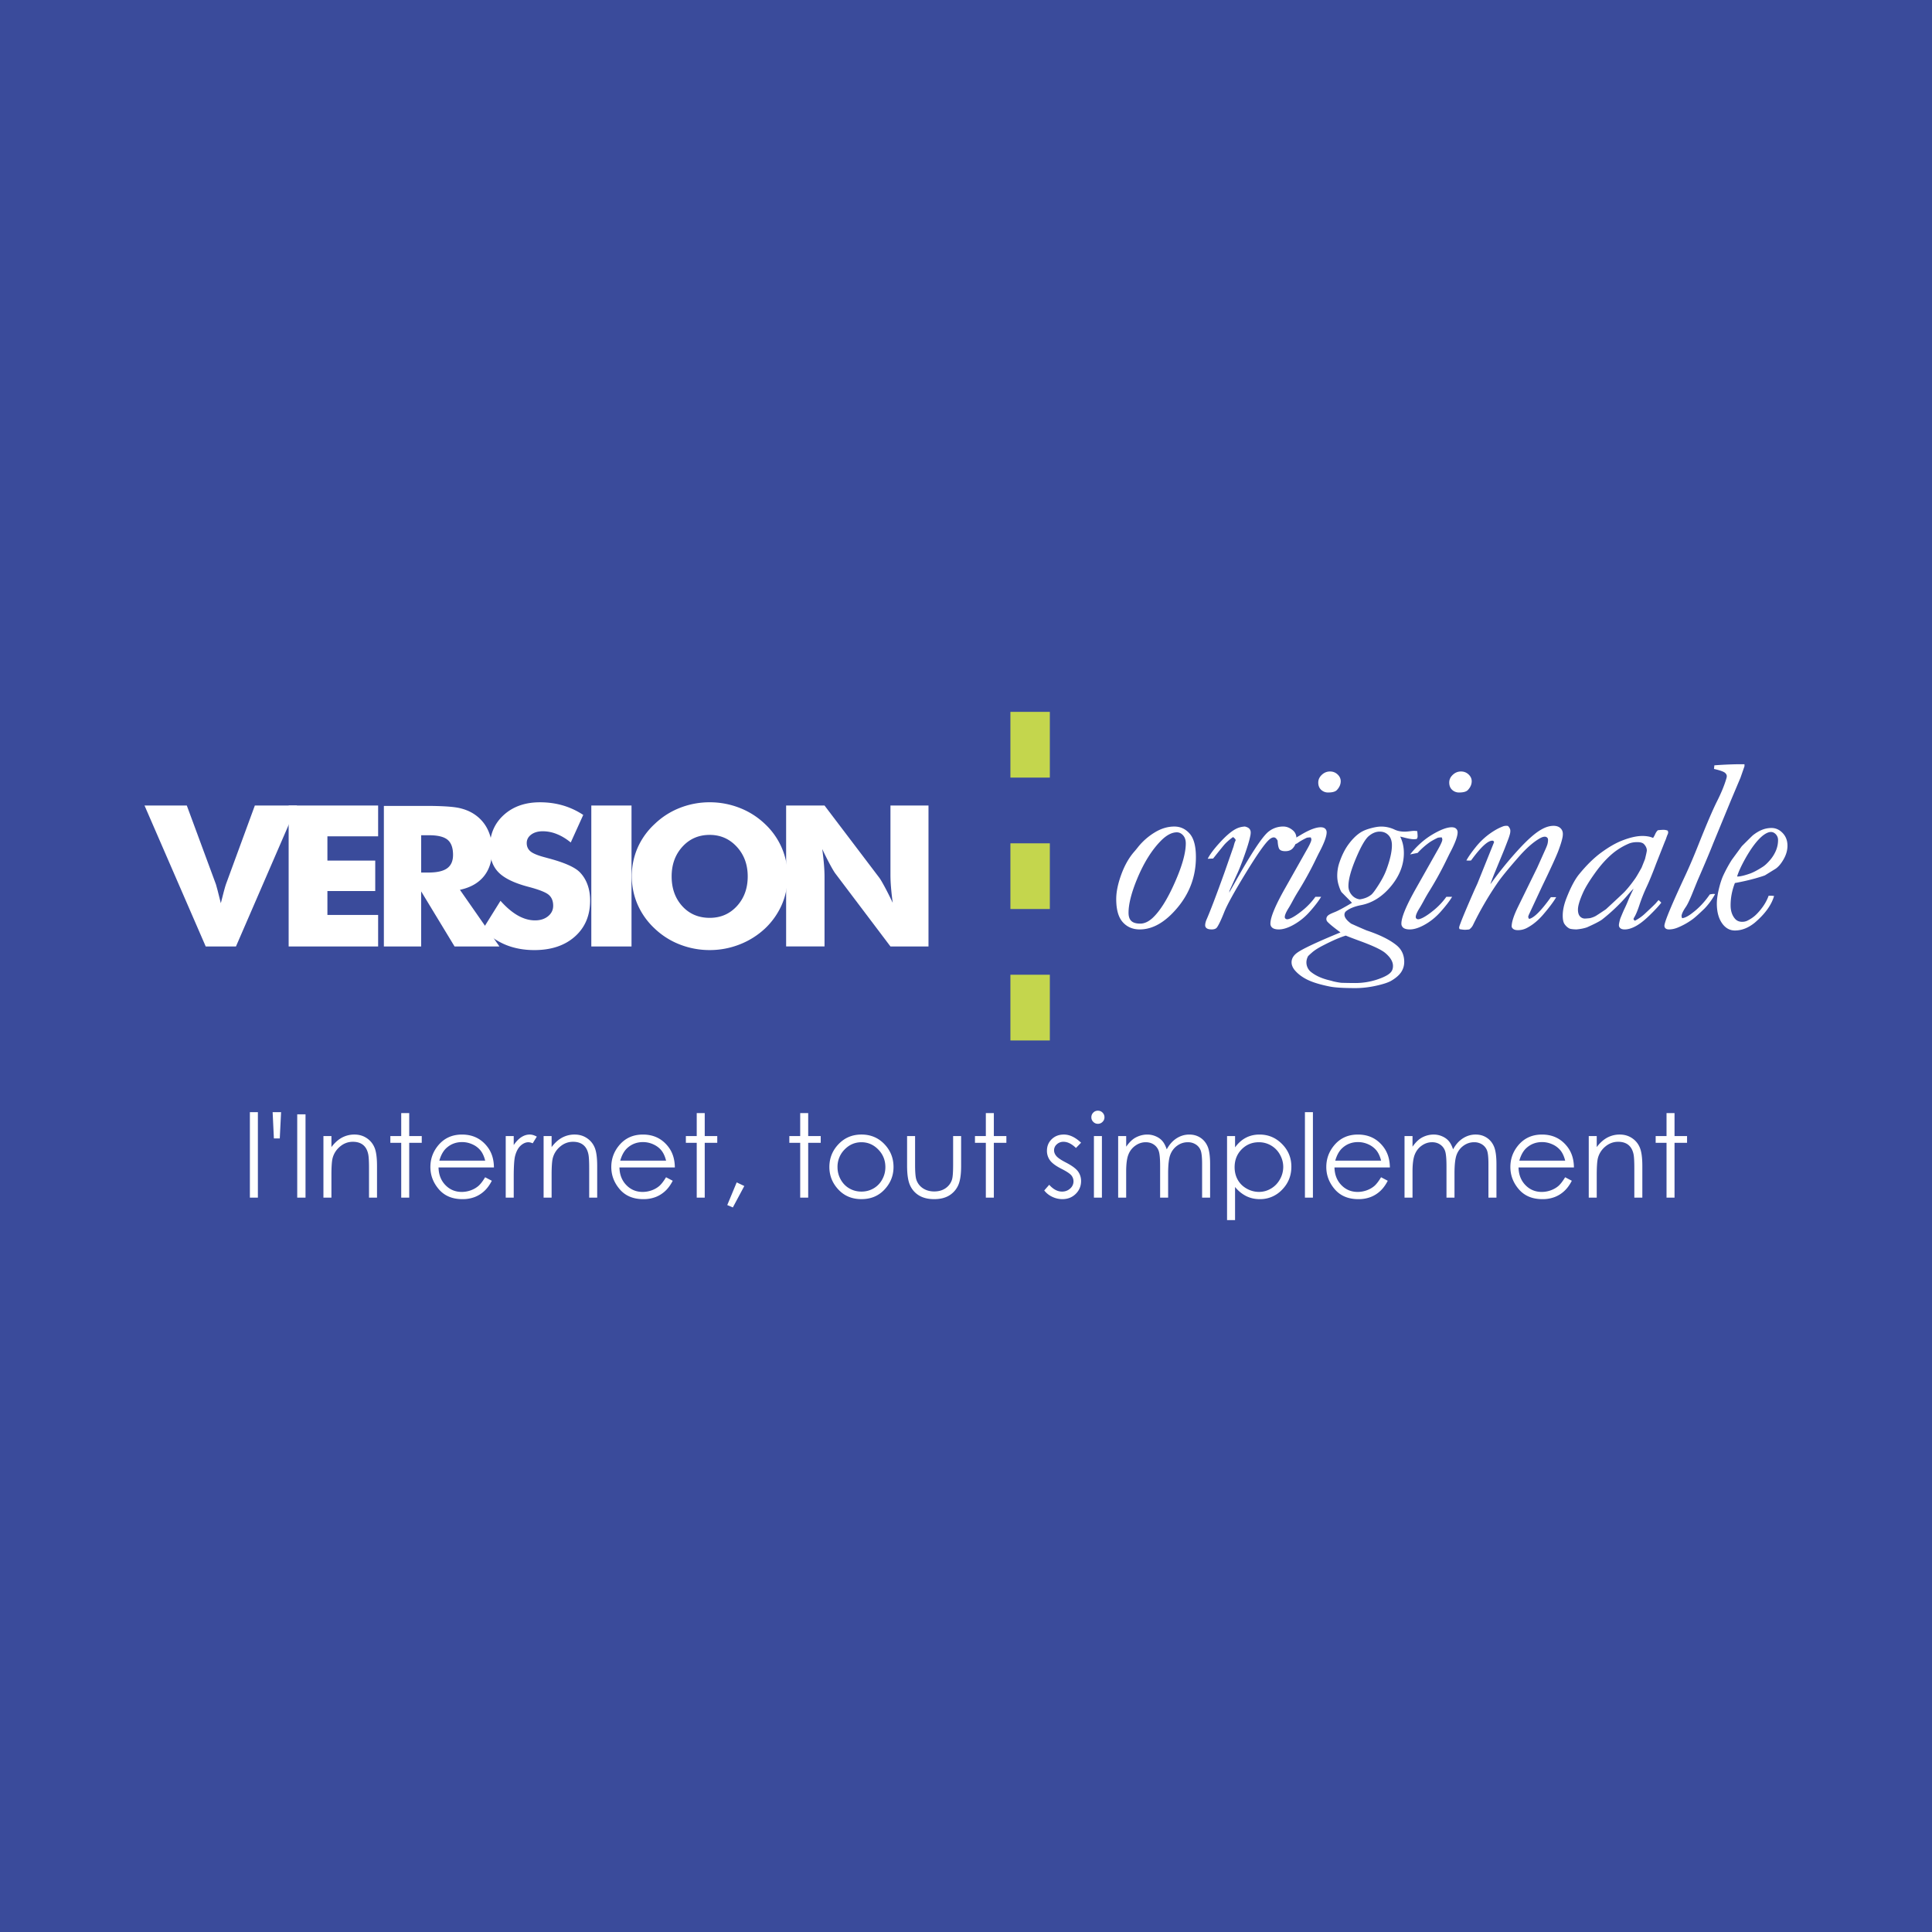 <svg xmlns="http://www.w3.org/2000/svg" width="2500" height="2500" viewBox="0 0 192.756 192.756"><g fill-rule="evenodd" clip-rule="evenodd"><path fill="#3a4b9b" d="M192.756 192.756H0V0h192.756v192.756z"/><path d="M20.524 94.428l-6.105-14.06h4.219l2.908 7.869c.024.081.079.279.164.596.081.319.19.746.322 1.281.105-.423.205-.81.297-1.157s.162-.587.209-.72l2.888-7.869h4.209l-6.093 14.06h-3.018z" fill="#fff"/><path fill="#fff" d="M28.799 94.428v-14.06h8.927v3.072h-5.06v2.422h4.772v3.035h-4.772v2.386h5.06v3.145h-8.927zM42.02 83.332h.789c.864 0 1.478.15 1.843.449.365.301.548.804.548 1.512 0 .607-.196 1.052-.588 1.336-.391.283-1.012.424-1.861.424h-.73v-3.721h-.001zm0 11.096v-5.494l3.332 5.494h4.475l-3.94-5.651c1.05-.225 1.847-.677 2.394-1.357.548-.679.823-1.562.823-2.646a4.54 4.54 0 0 0-.422-1.961 3.807 3.807 0 0 0-1.204-1.467c-.461-.342-1.011-.584-1.649-.728-.638-.142-1.765-.213-3.384-.213h-4.146v14.023h3.721z"/><path d="M49.935 89.873c.587.659 1.167 1.148 1.737 1.47.571.322 1.139.483 1.708.483.527 0 .96-.138 1.301-.414.339-.277.51-.625.51-1.045 0-.472-.147-.836-.441-1.088-.293-.254-.956-.516-1.991-.791-1.419-.369-2.424-.851-3.012-1.445s-.881-1.412-.881-2.448c0-1.343.463-2.436 1.393-3.282.93-.846 2.135-1.269 3.616-1.269.8 0 1.559.104 2.276.312a7.527 7.527 0 0 1 2.039.949l-1.246 2.75c-.45-.37-.911-.65-1.384-.838a3.767 3.767 0 0 0-1.402-.282c-.476 0-.862.111-1.16.331-.297.223-.446.505-.446.847 0 .351.13.631.39.842.262.212.764.413 1.508.604l.179.05c1.619.424 2.683.887 3.194 1.389.344.345.606.758.785 1.241.179.483.269 1.019.269 1.607 0 1.495-.506 2.693-1.519 3.593-1.011.9-2.361 1.351-4.047 1.351-1.013 0-1.935-.165-2.766-.489-.83-.327-1.63-.845-2.398-1.556l1.788-2.872zM58.995 94.428v-14.06h4.011v14.06h-4.011zM68.07 90.407c-.706-.776-1.06-1.767-1.06-2.967 0-1.189.358-2.176 1.075-2.963.717-.787 1.623-1.18 2.72-1.18 1.077 0 1.978.395 2.705 1.186.727.79 1.09 1.775 1.09 2.958 0 1.188-.359 2.173-1.075 2.957-.717.784-1.623 1.176-2.72 1.176-1.117-.002-2.028-.39-2.735-1.167zm9.924-5.827a7.16 7.16 0 0 0-1.674-2.371 7.672 7.672 0 0 0-2.525-1.605 8.153 8.153 0 0 0-2.984-.561 8.092 8.092 0 0 0-2.985.561 7.62 7.62 0 0 0-2.507 1.605 7.141 7.141 0 0 0-1.704 2.374 7.054 7.054 0 0 0-.58 2.842c0 .994.194 1.936.58 2.827a7.217 7.217 0 0 0 1.704 2.39 7.608 7.608 0 0 0 2.507 1.59 8.138 8.138 0 0 0 2.985.557 8.12 8.12 0 0 0 2.969-.557 7.9 7.9 0 0 0 2.541-1.59 7.311 7.311 0 0 0 1.68-2.379c.384-.885.575-1.83.575-2.838a7.077 7.077 0 0 0-.582-2.845z" fill="#fff"/><path d="M78.432 94.428v-14.06h3.831l5.487 7.233c.105.146.279.442.521.89.241.447.506.976.798 1.585a27.611 27.611 0 0 1-.173-1.556 15.482 15.482 0 0 1-.055-1.208v-6.944h3.795v14.06h-3.795l-5.486-7.264c-.113-.146-.29-.44-.531-.885a30.241 30.241 0 0 1-.789-1.57c.079.59.138 1.112.174 1.565.037.454.054.856.054 1.207v6.946h-3.831v.001z" fill="#fff"/><path fill="#c4d64d" d="M104.742 103.807V97.25h-3.933v6.557h3.933zM104.742 90.693v-6.555h-3.933v6.555h3.933zM104.742 77.581v-6.558h-3.933v6.558h3.933z"/><path d="M113.42 87.764c.676-1.65 1.482-2.949 2.416-3.892.549-.553 1.078-.831 1.582-.831.23 0 .438.101.617.299.18.2.271.467.271.804 0 .96-.369 2.271-1.107 3.932-.736 1.66-1.475 2.833-2.213 3.517-.41.371-.818.557-1.221.557-.414 0-.711-.089-.895-.266-.186-.178-.275-.452-.275-.823.001-.847.274-1.946.825-3.297zm5.275-4.59c-.416-.473-.926-.71-1.529-.71-.658 0-1.303.192-1.936.574a6.383 6.383 0 0 0-1.633 1.405c-.156.199-.293.367-.414.506-.539.609-.973 1.375-1.311 2.296-.338.925-.506 1.742-.506 2.453 0 1.049.215 1.816.648 2.302.432.486.998.729 1.699.729 1.305 0 2.566-.73 3.781-2.192 1.215-1.462 1.822-3.134 1.822-5.015.002-1.093-.207-1.876-.621-2.348zM123.023 83.513c-.287.2-.557.429-.807.688-.07.07-.465.555-1.182 1.454l-.541.026c.219-.436.625-.979 1.221-1.629.594-.648 1.109-1.092 1.547-1.326.281-.157.594-.244.945-.263.219.053.369.129.451.23a.547.547 0 0 1 .125.361c0 .139-.02.275-.053.405-.094.454-.291 1.094-.584 1.92-.293.826-.555 1.481-.787 1.965l-.676 1.492-.053.22c.121-.198.369-.631.742-1.296 1.412-2.508 2.428-4.065 3.053-4.668a2.315 2.315 0 0 1 1.611-.629c.344 0 .67.132.973.396.227.201.34.468.34.802 0 .385-.125.714-.377.985-.174.185-.42.276-.738.276-.268 0-.457-.058-.564-.174-.107-.117-.174-.409-.201-.875-.113-.216-.238-.325-.379-.325s-.287.07-.443.207c-.416.345-1.197 1.457-2.348 3.335-1.15 1.881-1.871 3.187-2.16 3.919-.291.733-.525 1.233-.707 1.499-.096.147-.275.221-.535.221-.236 0-.406-.04-.506-.118a.354.354 0 0 1-.15-.288c0-.165.043-.35.129-.558.373-.847.971-2.416 1.795-4.708l.91-2.607c.059-.231.104-.376.129-.437l.08-.179c0-.087-.086-.192-.26-.321z" fill="#fff"/><path d="M131.523 78.072c0-.288.117-.544.352-.766.234-.223.508-.335.82-.335.295 0 .547.098.756.295.209.196.312.421.312.675 0 .322-.131.619-.391.89-.158.158-.443.236-.859.236a.987.987 0 0 1-.703-.268c-.193-.179-.287-.422-.287-.727zm-.752 5.476c-.18 0-.312.014-.4.039-.406.198-.705.37-.895.514-.391.285-.758-.029-1.104.35l-.111.153c.666-.842.766-.862 1.58-1.344.814-.483 1.457-.724 1.924-.724.199 0 .348.047.447.143.1.095.148.216.148.362 0 .396-.24 1.058-.727 1.982-.061.111-.205.401-.43.867a34.205 34.205 0 0 1-1.668 3.018c-.191.303-.4.665-.625 1.088-.123.225-.23.415-.326.57-.268.423-.402.733-.402.932a.2.2 0 0 0 .07.154.253.253 0 0 0 .176.064c.094 0 .24-.047.438-.141.326-.164.715-.434 1.17-.81a6.903 6.903 0 0 0 1.201-1.289h.572c-.26.433-.648.938-1.16 1.51a6.119 6.119 0 0 1-1.748 1.365c-.49.251-.928.378-1.307.378-.291 0-.502-.053-.639-.157a.506.506 0 0 1-.205-.429c0-.623.488-1.8 1.467-3.529l2.086-3.697c.219-.372.369-.663.455-.874a.967.967 0 0 0 .08-.28.59.59 0 0 0-.067-.215zM134.857 89.283a1.327 1.327 0 0 1-.324-.886c0-.654.248-1.571.746-2.752.496-1.18.92-1.92 1.275-2.223.354-.301.719-.452 1.1-.452.354 0 .645.118.873.355.229.237.344.575.344 1.015 0 .645-.191 1.473-.568 2.481-.164.438-.42.93-.766 1.472-.346.543-.59.871-.738.982-.309.242-.689.393-1.137.453a1.238 1.238 0 0 1-.805-.445zm-5.466 5.793c-.354.268-.531.58-.531.934 0 .243.09.484.271.729.32.398.752.732 1.295 1.002.545.268 1.295.496 2.254.688.527.104 1.375.154 2.551.154.646 0 1.324-.074 2.027-.227s1.209-.316 1.521-.49c.467-.271.803-.559 1.01-.867.207-.311.311-.65.311-1.026 0-.704-.266-1.267-.793-1.684-.67-.541-1.664-1.029-2.979-1.466-.467-.197-.975-.42-1.523-.669-.445-.326-.668-.624-.668-.891 0-.163.068-.291.207-.386.344-.259.822-.447 1.434-.568 1.135-.216 2.131-.844 2.994-1.881.861-1.038 1.293-2.146 1.293-3.323 0-.597-.123-1.141-.367-1.636.129.026.275.062.439.105.408.104.713.156.912.156.061 0 .158-.008.297-.025a.44.44 0 0 0 .09-.25c0-.113-.01-.291-.037-.534a2.634 2.634 0 0 0-.312-.026c-.078 0-.221.012-.424.038-.203.026-.377.04-.525.04-.371 0-.703-.066-.988-.199a3.129 3.129 0 0 0-1.326-.308c-.373 0-.828.088-1.367.26-.346.113-.639.26-.883.443-.355.26-.705.622-1.047 1.089-.342.468-.629 1.039-.865 1.714a4.067 4.067 0 0 0-.246 1.403c0 .302.043.604.131.902.088.299.182.54.287.721l.422.429c.322.32.533.537.629.649-.807.484-1.389.797-1.744.935-.355.139-.58.256-.67.352a.445.445 0 0 0-.139.324c0 .105.035.196.105.273.195.216.629.573 1.303 1.065-2.392.985-3.842 1.669-4.349 2.051l.951.934c0-.2.053-.397.154-.595.027-.044.166-.175.418-.396.254-.22.625-.456 1.115-.704.918-.474 1.664-.798 2.24-.97.357.146.82.322 1.385.529 1.258.458 2.092.846 2.504 1.165.547.448.82.891.82 1.332 0 .258-.072.471-.217.633-.215.25-.672.492-1.369.725a6.954 6.954 0 0 1-2.205.348 50.9 50.9 0 0 1-1.375-.023 7.626 7.626 0 0 1-.785-.143c-.117-.035-.248-.07-.385-.105-.797-.188-1.436-.484-1.916-.893a1.238 1.238 0 0 1-.385-.902l-.95-.935z" fill="#fff"/><path d="M144.59 78.072c0-.288.115-.544.352-.766.234-.223.508-.335.82-.335.295 0 .547.098.758.295.207.196.312.421.312.675 0 .322-.133.619-.393.89-.156.158-.443.236-.861.236a.994.994 0 0 1-.703-.268c-.189-.179-.285-.422-.285-.727zm-.75 5.476c-.182 0-.316.014-.402.039-.406.198-.705.37-.895.514-.389.285-.76.614-1.102.993l-.754.153c.666-.842 1.408-1.504 2.221-1.987.814-.483 1.455-.724 1.924-.724.197 0 .346.047.445.143.102.095.15.216.15.362 0 .396-.242 1.058-.727 1.982-.061.111-.203.401-.43.867a33.95 33.95 0 0 1-1.668 3.018c-.191.303-.398.665-.625 1.088-.123.225-.232.415-.326.57-.27.423-.402.733-.402.932 0 .06.025.111.07.154a.253.253 0 0 0 .176.064c.096 0 .242-.047.438-.141.328-.164.717-.434 1.17-.81a6.827 6.827 0 0 0 1.199-1.289h.576c-.264.433-.652.938-1.164 1.51s-1.092 1.028-1.746 1.365c-.49.251-.926.378-1.307.378-.289 0-.502-.053-.641-.157a.51.51 0 0 1-.203-.429c0-.623.488-1.8 1.469-3.529l2.086-3.697c.217-.372.367-.663.453-.874a.882.882 0 0 0 .078-.28.623.623 0 0 0-.063-.215zM149.064 84.022c-.016-.06-.041-.1-.072-.121a.196.196 0 0 0-.109-.027c-.451 0-1.158.659-2.115 1.974a2.12 2.12 0 0 1-.207.014c-.053 0-.139-.004-.26-.014.182-.339.482-.77.9-1.292a7.198 7.198 0 0 1 1.332-1.304c.471-.348.916-.605 1.338-.77a.973.973 0 0 1 .578-.077c.158.157.238.317.238.483 0 .095-.012.19-.031.286a5.787 5.787 0 0 1-.139.453c-.26.691-.451 1.179-.572 1.466l-.742 1.801c-.174.414-.344.851-.51 1.309.07-.078.131-.157.184-.233a36.56 36.56 0 0 1 2.592-3.172c.926-1.014 1.691-1.69 2.297-2.029.43-.25.84-.376 1.227-.376.295 0 .521.075.686.227s.246.344.246.577c0 .147-.016.29-.051.428-.062.302-.197.729-.406 1.283-.209.553-.756 1.75-1.645 3.591l-1.305 2.8-.051.167c0 .045.029.117.09.215.482-.095 1.209-.817 2.174-2.169h.531c-.268.462-.709 1.049-1.322 1.762-.475.55-.984.972-1.529 1.268-.301.174-.625.26-.971.26-.207 0-.365-.042-.467-.123-.105-.084-.154-.169-.154-.256 0-.438.219-1.107.662-2.005l1.887-3.852.727-1.622c.164-.354.264-.6.299-.739.035-.137.053-.276.053-.415 0-.098-.031-.173-.092-.228s-.137-.084-.23-.084c-.139 0-.297.053-.477.154-.637.356-1.336.964-2.098 1.829-1.1 1.251-1.83 2.15-2.191 2.694a32.422 32.422 0 0 0-2.383 4.106 1.15 1.15 0 0 1-.387.467 3.44 3.44 0 0 1-.426.037c-.113 0-.293-.02-.531-.061a.28.28 0 0 1-.053-.148c0-.07.041-.212.129-.428.188-.527.658-1.638 1.4-3.333l.297-.649 1.659-4.124zM158.137 91.645a.65.65 0 0 1-.504-.221c-.135-.148-.201-.374-.201-.678 0-.364.164-.915.492-1.653.238-.539.646-1.207 1.223-2.01.574-.802 1.172-1.459 1.791-1.971a6.594 6.594 0 0 1 1.525-.924c.25-.113.545-.169.891-.169.299 0 .518.06.65.182.201.209.301.425.301.65 0 .079-.061.365-.182.859l-.336.846c-.346.625-.572 1.006-.68 1.145-.389.548-.74.98-1.049 1.302-.143.147-.754.719-1.836 1.717-.594.399-.938.625-1.035.677a2.338 2.338 0 0 1-.559.208 7.63 7.63 0 0 1-.491.04zm6.287-8.195a3.305 3.305 0 0 0-.557-.046c-.59 0-1.287.162-2.09.483-.609.244-1.277.631-2.006 1.161-.729.531-1.461 1.248-2.203 2.152-.432.521-.859 1.325-1.283 2.412-.248.635-.371 1.212-.371 1.734 0 .356.051.622.145.795.135.219.309.383.52.496.117.052.348.081.693.092.41-.035.764-.105 1.066-.21.814-.365 1.33-.636 1.543-.809a18.273 18.273 0 0 0 2.477-2.366c.248-.296.455-.523.625-.68-.268.55-.445.932-.531 1.151a13.18 13.18 0 0 1-.35.797c-.088.174-.24.528-.455 1.06-.086.313-.129.525-.129.636 0 .119.047.218.145.3.096.081.24.122.432.122.305 0 .625-.087.971-.259.443-.215.941-.592 1.498-1.134.555-.541.947-.967 1.182-1.276a2.06 2.06 0 0 0-.27-.258 6.202 6.202 0 0 0-.26.296c-.121.137-.512.511-1.168 1.119a4.44 4.44 0 0 1-.936.644c-.092-.072-.137-.136-.137-.184l.049-.112c.166-.259.35-.69.549-1.296a16.42 16.42 0 0 1 .709-1.781c.273-.583.594-1.363.959-2.34l.859-2.177.105-.247c.086-.259.143-.41.168-.454a.675.675 0 0 0 .064-.22l-.039-.173a1.13 1.13 0 0 0-.439-.086c-.115 0-.297.012-.543.039-.107.072-.213.231-.32.479-.025.06-.08.157-.168.292a2 2 0 0 0-.504-.152zM171.006 76.718l.037-.361a38.695 38.695 0 0 1 2.426-.11h.578v.202l-.406 1.167c-.018.034-.334.785-.953 2.253l-1.762 4.275c-.314.803-.836 2.044-1.566 3.72l-.432 1.062c-.305.77-.547 1.288-.73 1.555-.287.418-.43.73-.43.939l.053.188c.283-.026.639-.211 1.066-.553.625-.473 1.191-1.078 1.699-1.816a1.97 1.97 0 0 1 .383-.053l.148.013a6.71 6.71 0 0 1-1.057 1.449c-.598.576-1.01.944-1.236 1.098a6.889 6.889 0 0 1-1.445.802c-.293.12-.584.181-.869.181-.15 0-.264-.037-.34-.107a.326.326 0 0 1-.111-.256c0-.367.689-2.032 2.072-4.997.424-.909.865-1.943 1.324-3.101.805-2.023 1.422-3.465 1.854-4.326.434-.86.75-1.636.947-2.328a.703.703 0 0 0 .025-.18c0-.119-.061-.23-.18-.333-.154-.126-.521-.254-1.095-.383zM174.176 85.578c.586-1.025 1.146-1.757 1.682-2.196.32-.25.594-.376.828-.376.18 0 .344.079.49.233a.816.816 0 0 1 .221.582c0 .353-.07.698-.207 1.033a3.588 3.588 0 0 1-.607.97c-.268.31-.506.528-.713.659-.523.336-.949.56-1.266.671-.588.207-1.02.305-1.295.298.138-.465.425-1.089.867-1.874zm.947 2.061c.527-.153.852-.256.971-.309l1.078-.667c.283-.201.549-.521.795-.961.248-.44.369-.882.369-1.328 0-.507-.16-.926-.48-1.262-.318-.335-.691-.504-1.115-.504-.328 0-.646.063-.955.188-.307.125-.611.31-.914.551-.078.07-.441.43-1.09 1.078l-1 1.361c-.32.503-.609 1.036-.869 1.598-.164.372-.309.83-.436 1.369-.125.542-.188 1.007-.188 1.396 0 .9.213 1.605.635 2.116.32.381.711.571 1.168.571.684 0 1.346-.261 1.988-.785 1.02-.873 1.66-1.759 1.92-2.659a2.69 2.69 0 0 0-.359-.025h-.184a4.546 4.546 0 0 1-.605 1.133c-.25.339-.49.612-.717.82-.229.21-.504.392-.82.545a1.167 1.167 0 0 1-.504.104c-.311 0-.555-.111-.736-.336-.273-.333-.412-.769-.412-1.31 0-.753.143-1.494.428-2.223a22.567 22.567 0 0 0 2.032-.461z" fill="#fff"/><path fill="#3a4b9b" d="M24.931 110.963h.798v8.525h-.798v-8.525zM27.913 113.584h-.587l-.125-2.621h.843l-.131 2.621zM29.654 111.174h.828v8.314h-.828v-8.314zM32.269 113.344h.798v1.102c.315-.422.663-.736 1.045-.943a2.599 2.599 0 0 1 1.248-.309c.458 0 .863.115 1.218.35.354.232.616.547.783.941.17.395.254 1.01.254 1.844v3.16h-.798v-2.932c0-.707-.028-1.178-.083-1.416-.086-.406-.258-.711-.517-.918-.259-.205-.597-.307-1.013-.307-.476 0-.902.158-1.279.475s-.625.707-.746 1.174c-.074.305-.112.861-.112 1.67v2.254h-.798v-6.145zM40.03 111.055h.798v2.289h1.25v.677h-1.25v5.467h-.798v-5.467h-1.085v-.677h1.085v-2.289zM48.402 117.455l.667.35c-.218.426-.471.77-.757 1.031s-.608.463-.965.598a3.37 3.37 0 0 1-1.212.205c-1.001 0-1.784-.328-2.349-.982-.563-.656-.846-1.398-.846-2.223 0-.779.239-1.471.717-2.08.606-.773 1.417-1.16 2.436-1.16 1.047 0 1.883.396 2.508 1.188.446.561.671 1.258.679 2.094h-5.527c.015.715.243 1.301.681 1.756.44.457.985.686 1.632.686.311 0 .616-.055.911-.162a2.44 2.44 0 0 0 .753-.432c.208-.181.432-.47.672-.869zm.005-1.656c-.105-.422-.26-.758-.462-1.012a2.17 2.17 0 0 0-.798-.609 2.455 2.455 0 0 0-1.045-.232c-.603 0-1.12.195-1.553.582-.316.283-.555.705-.717 1.271h4.575zM50.456 113.344h.798v.898c.241-.354.495-.617.764-.791.268-.172.546-.258.838-.258.219 0 .452.07.702.209l-.412.666a1.143 1.143 0 0 0-.419-.107c-.264 0-.52.107-.765.324-.247.217-.433.551-.561 1.008-.098.35-.146 1.055-.146 2.119v2.076h-.798v-6.144h-.001zM54.236 113.344h.798v1.102c.315-.422.663-.736 1.045-.943a2.596 2.596 0 0 1 1.248-.309c.458 0 .863.115 1.218.35.354.232.616.547.783.941.169.395.254 1.01.254 1.844v3.16h-.798v-2.932c0-.707-.028-1.178-.083-1.416-.086-.406-.258-.711-.518-.918-.258-.205-.596-.307-1.013-.307-.477 0-.901.158-1.279.475a2.213 2.213 0 0 0-.745 1.174c-.074.305-.112.861-.112 1.67v2.254h-.798v-6.145zM66.451 117.455l.667.35c-.219.426-.471.77-.757 1.031s-.608.463-.966.598a3.367 3.367 0 0 1-1.212.205c-1.001 0-1.784-.328-2.348-.982-.563-.656-.846-1.398-.846-2.223 0-.779.239-1.471.717-2.08.606-.773 1.418-1.16 2.437-1.16 1.047 0 1.882.396 2.508 1.188.445.561.671 1.258.679 2.094h-5.527c.015.715.243 1.301.682 1.756.44.457.984.686 1.631.686.312 0 .616-.055.912-.162a2.44 2.44 0 0 0 .753-.432c.205-.181.429-.47.67-.869zm.004-1.656c-.105-.422-.26-.758-.461-1.012-.202-.252-.466-.455-.798-.609s-.68-.232-1.045-.232c-.602 0-1.12.195-1.553.582-.316.283-.556.705-.717 1.271h4.574zM69.513 111.055h.798v2.289h1.25v.677h-1.25v5.467h-.798v-5.467h-1.084v-.677h1.084v-2.289zM73.5 117.967l.76.361-1.144 2.139-.557-.238.941-2.262zM79.836 111.055h.798v2.289h1.25v.677h-1.25v5.467h-.798v-5.467h-1.084v-.677h1.084v-2.289zM85.949 113.193c.945 0 1.729.34 2.351 1.025.565.623.847 1.361.847 2.215 0 .855-.299 1.604-.896 2.244-.597.641-1.365.961-2.302.961-.941 0-1.711-.32-2.308-.961s-.894-1.389-.894-2.244c0-.85.282-1.586.847-2.209.621-.687 1.406-1.031 2.355-1.031zm-.002.768c-.653 0-1.214.244-1.685.727a2.436 2.436 0 0 0-.703 1.758c0 .443.106.857.32 1.24.215.383.503.68.868.887.364.209.763.312 1.2.312.435 0 .834-.104 1.199-.312a2.26 2.26 0 0 0 .866-.887c.215-.383.322-.797.322-1.24 0-.686-.235-1.273-.708-1.758-.471-.483-1.03-.727-1.679-.727zM90.5 113.344h.798v2.865c0 .699.038 1.18.113 1.443.113.375.331.672.651.891.32.217.701.328 1.145.328.442 0 .819-.107 1.127-.318.309-.213.521-.494.638-.838.082-.238.121-.74.121-1.506v-2.865h.798v3.012c0 .846-.1 1.482-.297 1.912a2.282 2.282 0 0 1-.896 1.008c-.398.24-.896.363-1.497.363s-1.102-.123-1.504-.363a2.25 2.25 0 0 1-.9-1.016c-.2-.436-.297-1.09-.297-1.961v-2.955zM98.357 111.055h.799v2.289h1.25v.677h-1.25v5.467h-.799v-5.467h-1.084v-.677h1.084v-2.289zM107.859 114.008l-.51.525c-.426-.412-.842-.617-1.248-.617a.955.955 0 0 0-.664.254.781.781 0 0 0-.273.594c0 .199.074.389.225.57.152.184.469.4.953.648.592.305.99.598 1.205.881.207.285.312.609.312.967 0 .504-.178.934-.533 1.283s-.797.525-1.328.525c-.355 0-.691-.078-1.014-.232a2.151 2.151 0 0 1-.801-.635l.498-.564c.402.453.83.678 1.281.678.316 0 .586-.102.809-.305a.938.938 0 0 0 .111-1.322c-.146-.172-.477-.391-.996-.654-.555-.283-.934-.566-1.133-.844a1.577 1.577 0 0 1-.299-.947c0-.465.16-.852.479-1.158.32-.309.723-.461 1.211-.461.567-.001 1.139.271 1.715.814zM109.535 110.814c.184 0 .338.062.465.191.129.131.193.285.193.465s-.064.332-.193.459a.626.626 0 0 1-.465.193.622.622 0 0 1-.459-.193c-.129-.127-.191-.279-.191-.459s.062-.334.191-.465a.624.624 0 0 1 .459-.191zm-.394 2.53h.797v6.145h-.797v-6.145zM111.561 113.344h.799v1.061c.273-.391.557-.678.846-.857.4-.234.82-.354 1.262-.354.297 0 .576.059.844.176.268.115.486.27.654.465.17.193.316.473.441.834.262-.482.59-.85.982-1.1.391-.25.816-.375 1.268-.375.422 0 .795.107 1.119.322.322.215.562.512.721.896.156.383.236.959.236 1.725v3.352h-.799v-3.35c0-.658-.047-1.109-.141-1.357a1.217 1.217 0 0 0-.48-.594 1.415 1.415 0 0 0-.811-.227c-.381 0-.729.113-1.045.338s-.549.527-.693.902c-.146.377-.219 1.004-.219 1.885v2.402h-.799v-3.143c0-.74-.045-1.242-.139-1.508a1.247 1.247 0 0 0-.479-.637c-.23-.16-.502-.24-.818-.24-.363 0-.703.109-1.02.33a1.926 1.926 0 0 0-.703.889c-.154.373-.229.941-.229 1.709v2.6h-.799v-6.144h.002zM122.424 113.344h.799v1.129c.312-.43.672-.748 1.078-.961s.861-.318 1.363-.318c.873 0 1.621.312 2.242.941.623.627.934 1.381.934 2.264 0 .902-.309 1.668-.926 2.297a2.998 2.998 0 0 1-2.229.943c-.49 0-.941-.102-1.352-.305a3.415 3.415 0 0 1-1.111-.91v3.307h-.799v-8.387h.001zm3.174.617c-.682 0-1.256.238-1.723.713-.465.479-.697 1.07-.697 1.777 0 .467.104.885.311 1.256.209.371.506.664.895.883a2.47 2.47 0 0 0 1.227.326c.424 0 .82-.109 1.193-.33.373-.217.67-.525.893-.918a2.52 2.52 0 0 0 .332-1.238c0-.436-.113-.848-.33-1.236a2.356 2.356 0 0 0-.885-.908 2.368 2.368 0 0 0-1.216-.325zM130.193 110.963h.797v8.525h-.797v-8.525zM137.789 117.455l.668.35c-.219.426-.473.77-.758 1.031s-.607.463-.965.598a3.376 3.376 0 0 1-1.213.205c-1 0-1.783-.328-2.348-.982-.564-.656-.848-1.398-.848-2.223 0-.779.24-1.471.719-2.08.605-.773 1.416-1.16 2.436-1.16 1.047 0 1.883.396 2.508 1.188.445.561.672 1.258.68 2.094h-5.527c.016.715.244 1.301.682 1.756.439.457.984.686 1.633.686.309 0 .613-.055.91-.162.295-.109.547-.254.754-.432.206-.181.429-.47.669-.869zm.004-1.656c-.105-.422-.26-.758-.459-1.012a2.199 2.199 0 0 0-.799-.609 2.455 2.455 0 0 0-1.045-.232c-.604 0-1.121.195-1.553.582-.316.283-.557.705-.719 1.271h4.575zM140.131 113.344h.797v1.061c.275-.391.557-.678.848-.857a2.45 2.45 0 0 1 1.258-.354c.299 0 .58.059.848.176.266.115.484.27.654.465.17.193.316.473.439.834.262-.482.59-.85.984-1.1.391-.25.814-.375 1.266-.375.424 0 .795.107 1.119.322.322.215.562.512.721.896.156.383.236.959.236 1.725v3.352h-.799v-3.35c0-.658-.047-1.109-.141-1.357a1.239 1.239 0 0 0-.48-.594 1.418 1.418 0 0 0-.809-.227c-.383 0-.73.113-1.047.338s-.549.527-.693.902c-.146.377-.217 1.004-.217 1.885v2.402h-.799v-3.143c0-.74-.047-1.242-.139-1.508s-.252-.479-.48-.637c-.23-.16-.502-.24-.818-.24-.361 0-.703.109-1.02.33-.318.219-.551.516-.703.889s-.229.941-.229 1.709v2.6h-.797v-6.144h.001zM156.154 117.455l.666.35c-.219.426-.471.77-.758 1.031a2.962 2.962 0 0 1-.965.598 3.365 3.365 0 0 1-1.211.205c-1.002 0-1.785-.328-2.35-.982-.564-.656-.846-1.398-.846-2.223 0-.779.238-1.471.717-2.08.607-.773 1.418-1.16 2.438-1.16 1.045 0 1.881.396 2.506 1.188.445.561.672 1.258.68 2.094h-5.527c.016.715.244 1.301.682 1.756.439.457.984.686 1.633.686.311 0 .615-.055.91-.162.295-.109.547-.254.754-.432.206-.181.429-.47.671-.869zm.004-1.656c-.105-.422-.26-.758-.461-1.012a2.182 2.182 0 0 0-.799-.609 2.448 2.448 0 0 0-1.045-.232c-.602 0-1.119.195-1.553.582-.316.283-.555.705-.717 1.271h4.575zM158.51 113.344h.797v1.102c.314-.422.664-.736 1.045-.943a2.605 2.605 0 0 1 1.248-.309c.457 0 .863.115 1.217.35.355.232.617.547.783.941.17.395.256 1.01.256 1.844v3.16h-.799v-2.932c0-.707-.029-1.178-.082-1.416-.088-.406-.26-.711-.52-.918-.256-.205-.596-.307-1.012-.307-.477 0-.9.158-1.281.475a2.223 2.223 0 0 0-.744 1.174c-.072.305-.111.861-.111 1.67v2.254h-.797v-6.145zM166.27 111.055h.798v2.289h1.25v.677h-1.25v5.467h-.798v-5.467h-1.084v-.677h1.084v-2.289z"/><path fill="#fff" d="M24.931 110.963h.798v8.525h-.798v-8.525zM27.913 113.584h-.587l-.125-2.621h.843l-.131 2.621zM29.654 111.174h.828v8.314h-.828v-8.314zM32.269 113.344h.798v1.102c.315-.422.663-.736 1.045-.943a2.599 2.599 0 0 1 1.248-.309c.458 0 .863.115 1.218.35.354.232.616.547.783.941.17.395.254 1.01.254 1.844v3.16h-.798v-2.932c0-.707-.028-1.178-.083-1.416-.086-.406-.258-.711-.517-.918-.259-.205-.597-.307-1.013-.307-.476 0-.902.158-1.279.475s-.625.707-.746 1.174c-.074.305-.112.861-.112 1.67v2.254h-.798v-6.145zM40.03 111.055h.798v2.289h1.25v.677h-1.25v5.467h-.798v-5.467h-1.085v-.677h1.085v-2.289zM48.402 117.455l.667.35c-.218.426-.471.77-.757 1.031s-.608.463-.965.598a3.37 3.37 0 0 1-1.212.205c-1.001 0-1.784-.328-2.349-.982-.563-.656-.846-1.398-.846-2.223 0-.779.239-1.471.717-2.08.606-.773 1.417-1.16 2.436-1.16 1.047 0 1.883.396 2.508 1.188.446.561.671 1.258.679 2.094h-5.527c.015.715.243 1.301.681 1.756.44.457.985.686 1.632.686.311 0 .616-.055.911-.162a2.44 2.44 0 0 0 .753-.432c.208-.181.432-.47.672-.869zm.005-1.656c-.105-.422-.26-.758-.462-1.012a2.17 2.17 0 0 0-.798-.609 2.455 2.455 0 0 0-1.045-.232c-.603 0-1.12.195-1.553.582-.316.283-.555.705-.717 1.271h4.575zM50.456 113.344h.798v.898c.241-.354.495-.617.764-.791.268-.172.546-.258.838-.258.219 0 .452.07.702.209l-.412.666a1.143 1.143 0 0 0-.419-.107c-.264 0-.52.107-.765.324-.247.217-.433.551-.561 1.008-.098.35-.146 1.055-.146 2.119v2.076h-.798v-6.144h-.001zM54.236 113.344h.798v1.102c.315-.422.663-.736 1.045-.943a2.596 2.596 0 0 1 1.248-.309c.458 0 .863.115 1.218.35.354.232.616.547.783.941.169.395.254 1.01.254 1.844v3.16h-.798v-2.932c0-.707-.028-1.178-.083-1.416-.086-.406-.258-.711-.518-.918-.258-.205-.596-.307-1.013-.307-.477 0-.901.158-1.279.475a2.213 2.213 0 0 0-.745 1.174c-.074.305-.112.861-.112 1.67v2.254h-.798v-6.145zM66.451 117.455l.667.35c-.219.426-.471.77-.757 1.031s-.608.463-.966.598a3.367 3.367 0 0 1-1.212.205c-1.001 0-1.784-.328-2.348-.982-.563-.656-.846-1.398-.846-2.223 0-.779.239-1.471.717-2.08.606-.773 1.418-1.16 2.437-1.16 1.047 0 1.882.396 2.508 1.188.445.561.671 1.258.679 2.094h-5.527c.015.715.243 1.301.682 1.756.44.457.984.686 1.631.686.312 0 .616-.055.912-.162a2.44 2.44 0 0 0 .753-.432c.205-.181.429-.47.67-.869zm.004-1.656c-.105-.422-.26-.758-.461-1.012-.202-.252-.466-.455-.798-.609s-.68-.232-1.045-.232c-.602 0-1.12.195-1.553.582-.316.283-.556.705-.717 1.271h4.574zM69.513 111.055h.798v2.289h1.25v.677h-1.25v5.467h-.798v-5.467h-1.084v-.677h1.084v-2.289zM73.5 117.967l.76.361-1.144 2.139-.557-.238.941-2.262zM79.836 111.055h.798v2.289h1.25v.677h-1.25v5.467h-.798v-5.467h-1.084v-.677h1.084v-2.289zM85.949 113.193c.945 0 1.729.34 2.351 1.025.565.623.847 1.361.847 2.215 0 .855-.299 1.604-.896 2.244-.597.641-1.365.961-2.302.961-.941 0-1.711-.32-2.308-.961s-.894-1.389-.894-2.244c0-.85.282-1.586.847-2.209.621-.687 1.406-1.031 2.355-1.031zm-.002.768c-.653 0-1.214.244-1.685.727a2.436 2.436 0 0 0-.703 1.758c0 .443.106.857.32 1.24.215.383.503.68.868.887.364.209.763.312 1.2.312.435 0 .834-.104 1.199-.312a2.26 2.26 0 0 0 .866-.887c.215-.383.322-.797.322-1.24 0-.686-.235-1.273-.708-1.758-.471-.483-1.03-.727-1.679-.727zM90.5 113.344h.798v2.865c0 .699.038 1.18.113 1.443.113.375.331.672.651.891.32.217.701.328 1.145.328.442 0 .819-.107 1.127-.318.309-.213.521-.494.638-.838.082-.238.121-.74.121-1.506v-2.865h.798v3.012c0 .846-.1 1.482-.297 1.912a2.282 2.282 0 0 1-.896 1.008c-.398.24-.896.363-1.497.363s-1.102-.123-1.504-.363a2.25 2.25 0 0 1-.9-1.016c-.2-.436-.297-1.09-.297-1.961v-2.955zM98.357 111.055h.799v2.289h1.25v.677h-1.25v5.467h-.799v-5.467h-1.084v-.677h1.084v-2.289zM107.859 114.008l-.51.525c-.426-.412-.842-.617-1.248-.617a.955.955 0 0 0-.664.254.781.781 0 0 0-.273.594c0 .199.074.389.225.57.152.184.469.4.953.648.592.305.99.598 1.205.881.207.285.312.609.312.967 0 .504-.178.934-.533 1.283s-.797.525-1.328.525c-.355 0-.691-.078-1.014-.232a2.151 2.151 0 0 1-.801-.635l.498-.564c.402.453.83.678 1.281.678.316 0 .586-.102.809-.305a.938.938 0 0 0 .111-1.322c-.146-.172-.477-.391-.996-.654-.555-.283-.934-.566-1.133-.844a1.577 1.577 0 0 1-.299-.947c0-.465.16-.852.479-1.158.32-.309.723-.461 1.211-.461.567-.001 1.139.271 1.715.814zM109.535 110.814c.184 0 .338.062.465.191.129.131.193.285.193.465s-.064.332-.193.459a.626.626 0 0 1-.465.193.622.622 0 0 1-.459-.193c-.129-.127-.191-.279-.191-.459s.062-.334.191-.465a.624.624 0 0 1 .459-.191zm-.394 2.53h.797v6.145h-.797v-6.145zM111.561 113.344h.799v1.061c.273-.391.557-.678.846-.857.4-.234.82-.354 1.262-.354.297 0 .576.059.844.176.268.115.486.27.654.465.17.193.316.473.441.834.262-.482.59-.85.982-1.1.391-.25.816-.375 1.268-.375.422 0 .795.107 1.119.322.322.215.562.512.721.896.156.383.236.959.236 1.725v3.352h-.799v-3.35c0-.658-.047-1.109-.141-1.357a1.217 1.217 0 0 0-.48-.594 1.415 1.415 0 0 0-.811-.227c-.381 0-.729.113-1.045.338s-.549.527-.693.902c-.146.377-.219 1.004-.219 1.885v2.402h-.799v-3.143c0-.74-.045-1.242-.139-1.508a1.247 1.247 0 0 0-.479-.637c-.23-.16-.502-.24-.818-.24-.363 0-.703.109-1.02.33a1.926 1.926 0 0 0-.703.889c-.154.373-.229.941-.229 1.709v2.6h-.799v-6.144h.002zM122.424 113.344h.799v1.129c.312-.43.672-.748 1.078-.961s.861-.318 1.363-.318c.873 0 1.621.312 2.242.941.623.627.934 1.381.934 2.264 0 .902-.309 1.668-.926 2.297a2.998 2.998 0 0 1-2.229.943c-.49 0-.941-.102-1.352-.305a3.415 3.415 0 0 1-1.111-.91v3.307h-.799v-8.387h.001zm3.174.617c-.682 0-1.256.238-1.723.713-.465.479-.697 1.07-.697 1.777 0 .467.104.885.311 1.256.209.371.506.664.895.883a2.47 2.47 0 0 0 1.227.326c.424 0 .82-.109 1.193-.33.373-.217.67-.525.893-.918a2.52 2.52 0 0 0 .332-1.238c0-.436-.113-.848-.33-1.236a2.356 2.356 0 0 0-.885-.908 2.368 2.368 0 0 0-1.216-.325zM130.193 110.963h.797v8.525h-.797v-8.525zM137.789 117.455l.668.35c-.219.426-.473.77-.758 1.031s-.607.463-.965.598a3.376 3.376 0 0 1-1.213.205c-1 0-1.783-.328-2.348-.982-.564-.656-.848-1.398-.848-2.223 0-.779.24-1.471.719-2.08.605-.773 1.416-1.16 2.436-1.16 1.047 0 1.883.396 2.508 1.188.445.561.672 1.258.68 2.094h-5.527c.016.715.244 1.301.682 1.756.439.457.984.686 1.633.686.309 0 .613-.055.91-.162.295-.109.547-.254.754-.432.206-.181.429-.47.669-.869zm.004-1.656c-.105-.422-.26-.758-.459-1.012a2.199 2.199 0 0 0-.799-.609 2.455 2.455 0 0 0-1.045-.232c-.604 0-1.121.195-1.553.582-.316.283-.557.705-.719 1.271h4.575zM140.131 113.344h.797v1.061c.275-.391.557-.678.848-.857a2.45 2.45 0 0 1 1.258-.354c.299 0 .58.059.848.176.266.115.484.27.654.465.17.193.316.473.439.834.262-.482.59-.85.984-1.1.391-.25.814-.375 1.266-.375.424 0 .795.107 1.119.322.322.215.562.512.721.896.156.383.236.959.236 1.725v3.352h-.799v-3.35c0-.658-.047-1.109-.141-1.357a1.239 1.239 0 0 0-.48-.594 1.418 1.418 0 0 0-.809-.227c-.383 0-.73.113-1.047.338s-.549.527-.693.902c-.146.377-.217 1.004-.217 1.885v2.402h-.799v-3.143c0-.74-.047-1.242-.139-1.508s-.252-.479-.48-.637c-.23-.16-.502-.24-.818-.24-.361 0-.703.109-1.02.33-.318.219-.551.516-.703.889s-.229.941-.229 1.709v2.6h-.797v-6.144h.001zM156.154 117.455l.666.35c-.219.426-.471.77-.758 1.031a2.962 2.962 0 0 1-.965.598 3.365 3.365 0 0 1-1.211.205c-1.002 0-1.785-.328-2.35-.982-.564-.656-.846-1.398-.846-2.223 0-.779.238-1.471.717-2.08.607-.773 1.418-1.16 2.438-1.16 1.045 0 1.881.396 2.506 1.188.445.561.672 1.258.68 2.094h-5.527c.016.715.244 1.301.682 1.756.439.457.984.686 1.633.686.311 0 .615-.055.91-.162.295-.109.547-.254.754-.432.206-.181.429-.47.671-.869zm.004-1.656c-.105-.422-.26-.758-.461-1.012a2.182 2.182 0 0 0-.799-.609 2.448 2.448 0 0 0-1.045-.232c-.602 0-1.119.195-1.553.582-.316.283-.555.705-.717 1.271h4.575zM158.51 113.344h.797v1.102c.314-.422.664-.736 1.045-.943a2.605 2.605 0 0 1 1.248-.309c.457 0 .863.115 1.217.35.355.232.617.547.783.941.17.395.256 1.01.256 1.844v3.16h-.799v-2.932c0-.707-.029-1.178-.082-1.416-.088-.406-.26-.711-.52-.918-.256-.205-.596-.307-1.012-.307-.477 0-.9.158-1.281.475a2.223 2.223 0 0 0-.744 1.174c-.072.305-.111.861-.111 1.67v2.254h-.797v-6.145zM166.27 111.055h.798v2.289h1.25v.677h-1.25v5.467h-.798v-5.467h-1.084v-.677h1.084v-2.289z"/></g></svg>
